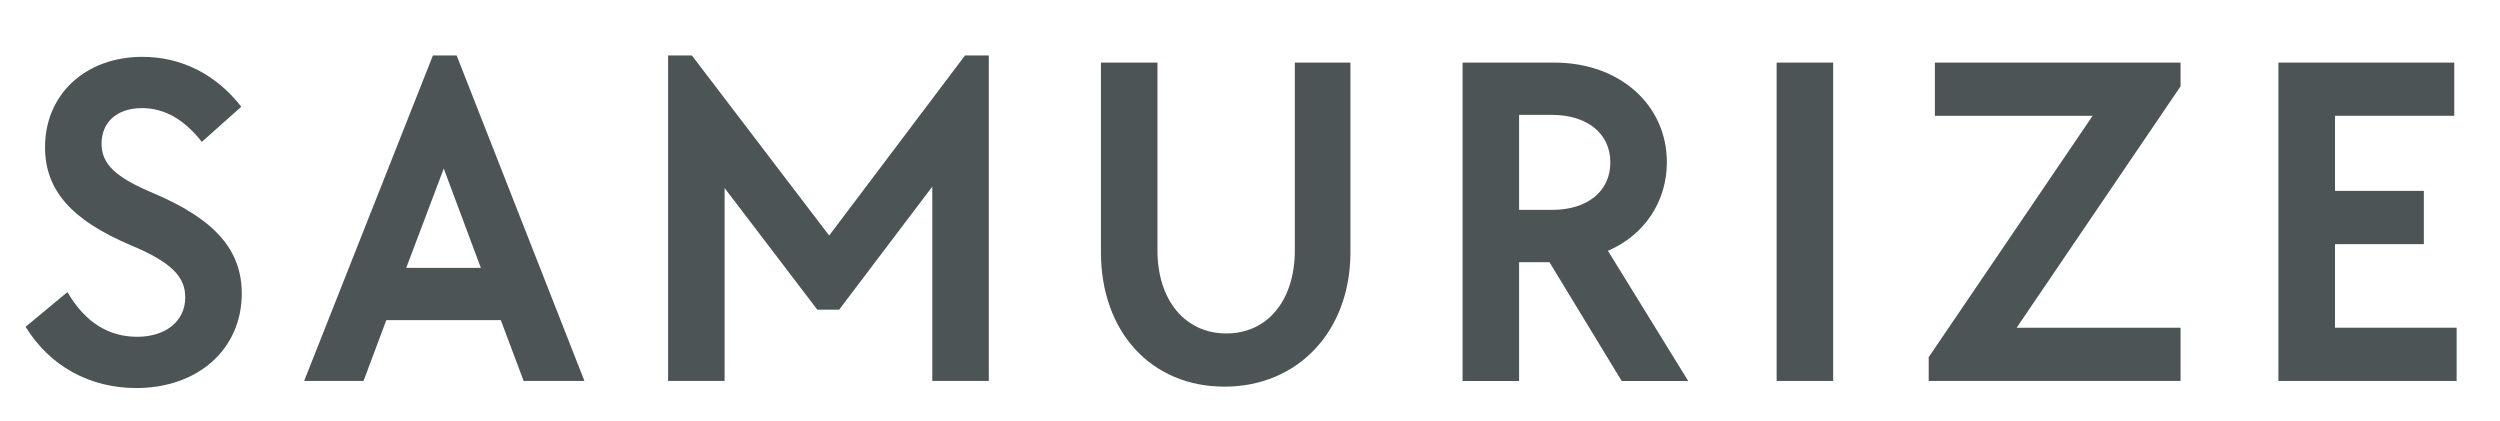 <svg xmlns="http://www.w3.org/2000/svg" viewBox="0 0 465.74 78.38"><defs><style>      .cls-1 {        fill: #4c5455;      }    </style></defs><g><g id="Layer_1"><g><path class="cls-1" d="M4.77,60.88l7.79-6.46c3.36,5.76,7.79,8.32,13.01,8.32s8.94-2.84,8.94-7.35c0-3.89-2.66-6.55-10.01-9.65-11.15-4.69-16.11-10.27-16.11-18.33,0-9.82,7.52-16.82,18.15-16.82,7.26,0,13.72,3.27,18.41,9.29l-7.35,6.55c-3.27-4.16-6.91-6.29-11.16-6.29-4.6,0-7.52,2.57-7.52,6.64,0,3.81,2.66,6.28,9.65,9.21,11.51,4.87,16.47,10.62,16.47,18.68,0,10.36-8.14,17.62-19.65,17.62-8.67,0-16.11-4.07-20.63-11.42"></path><path class="cls-1" d="M80.64,10.33h4.43l23.81,60.64h-11.33l-4.25-11.33h-21.33l-4.25,11.33h-11.06l23.99-60.64ZM89.58,49.9l-6.91-18.5-6.99,18.5h13.9Z"></path><polygon class="cls-1" points="124.46 10.33 128.89 10.33 154.47 43.88 179.78 10.33 184.21 10.33 184.21 70.97 173.68 70.97 173.68 34.77 156.33 57.69 152.26 57.69 134.99 35.03 134.99 70.97 124.46 70.97 124.46 10.33"></polygon><path class="cls-1" d="M205.1,46.98V11.66h10.53v34.97c0,9.29,5.14,15.49,12.84,15.49s12.75-6.2,12.75-15.49V11.66h10.36v35.32c0,14.78-9.83,25.05-23.46,25.05s-23.02-10.18-23.02-25.05"></path><path class="cls-1" d="M272.47,11.66h17.08c12.21,0,20.98,7.88,20.98,18.59,0,7.26-4.16,13.55-10.98,16.47l14.96,24.26h-12.39l-13.46-22.13h-5.66v22.13h-10.53V11.66ZM289.11,39.1c6.64,0,10.89-3.45,10.89-8.85s-4.34-8.85-10.89-8.85h-6.11v17.7h6.11Z"></path><rect class="cls-1" x="330.98" y="11.66" width="10.53" height="59.31"></rect><polygon class="cls-1" points="359.31 66.54 389.85 21.57 360.46 21.57 360.46 11.66 406.23 11.66 406.23 16.08 375.69 61.06 406.23 61.06 406.23 70.97 359.31 70.97 359.31 66.54"></polygon><polygon class="cls-1" points="424.46 11.66 457.22 11.66 457.22 21.57 435 21.57 435 35.56 451.55 35.56 451.55 45.48 435 45.48 435 61.05 457.66 61.05 457.66 70.97 424.46 70.97 424.46 11.66"></polygon></g></g></g></svg>